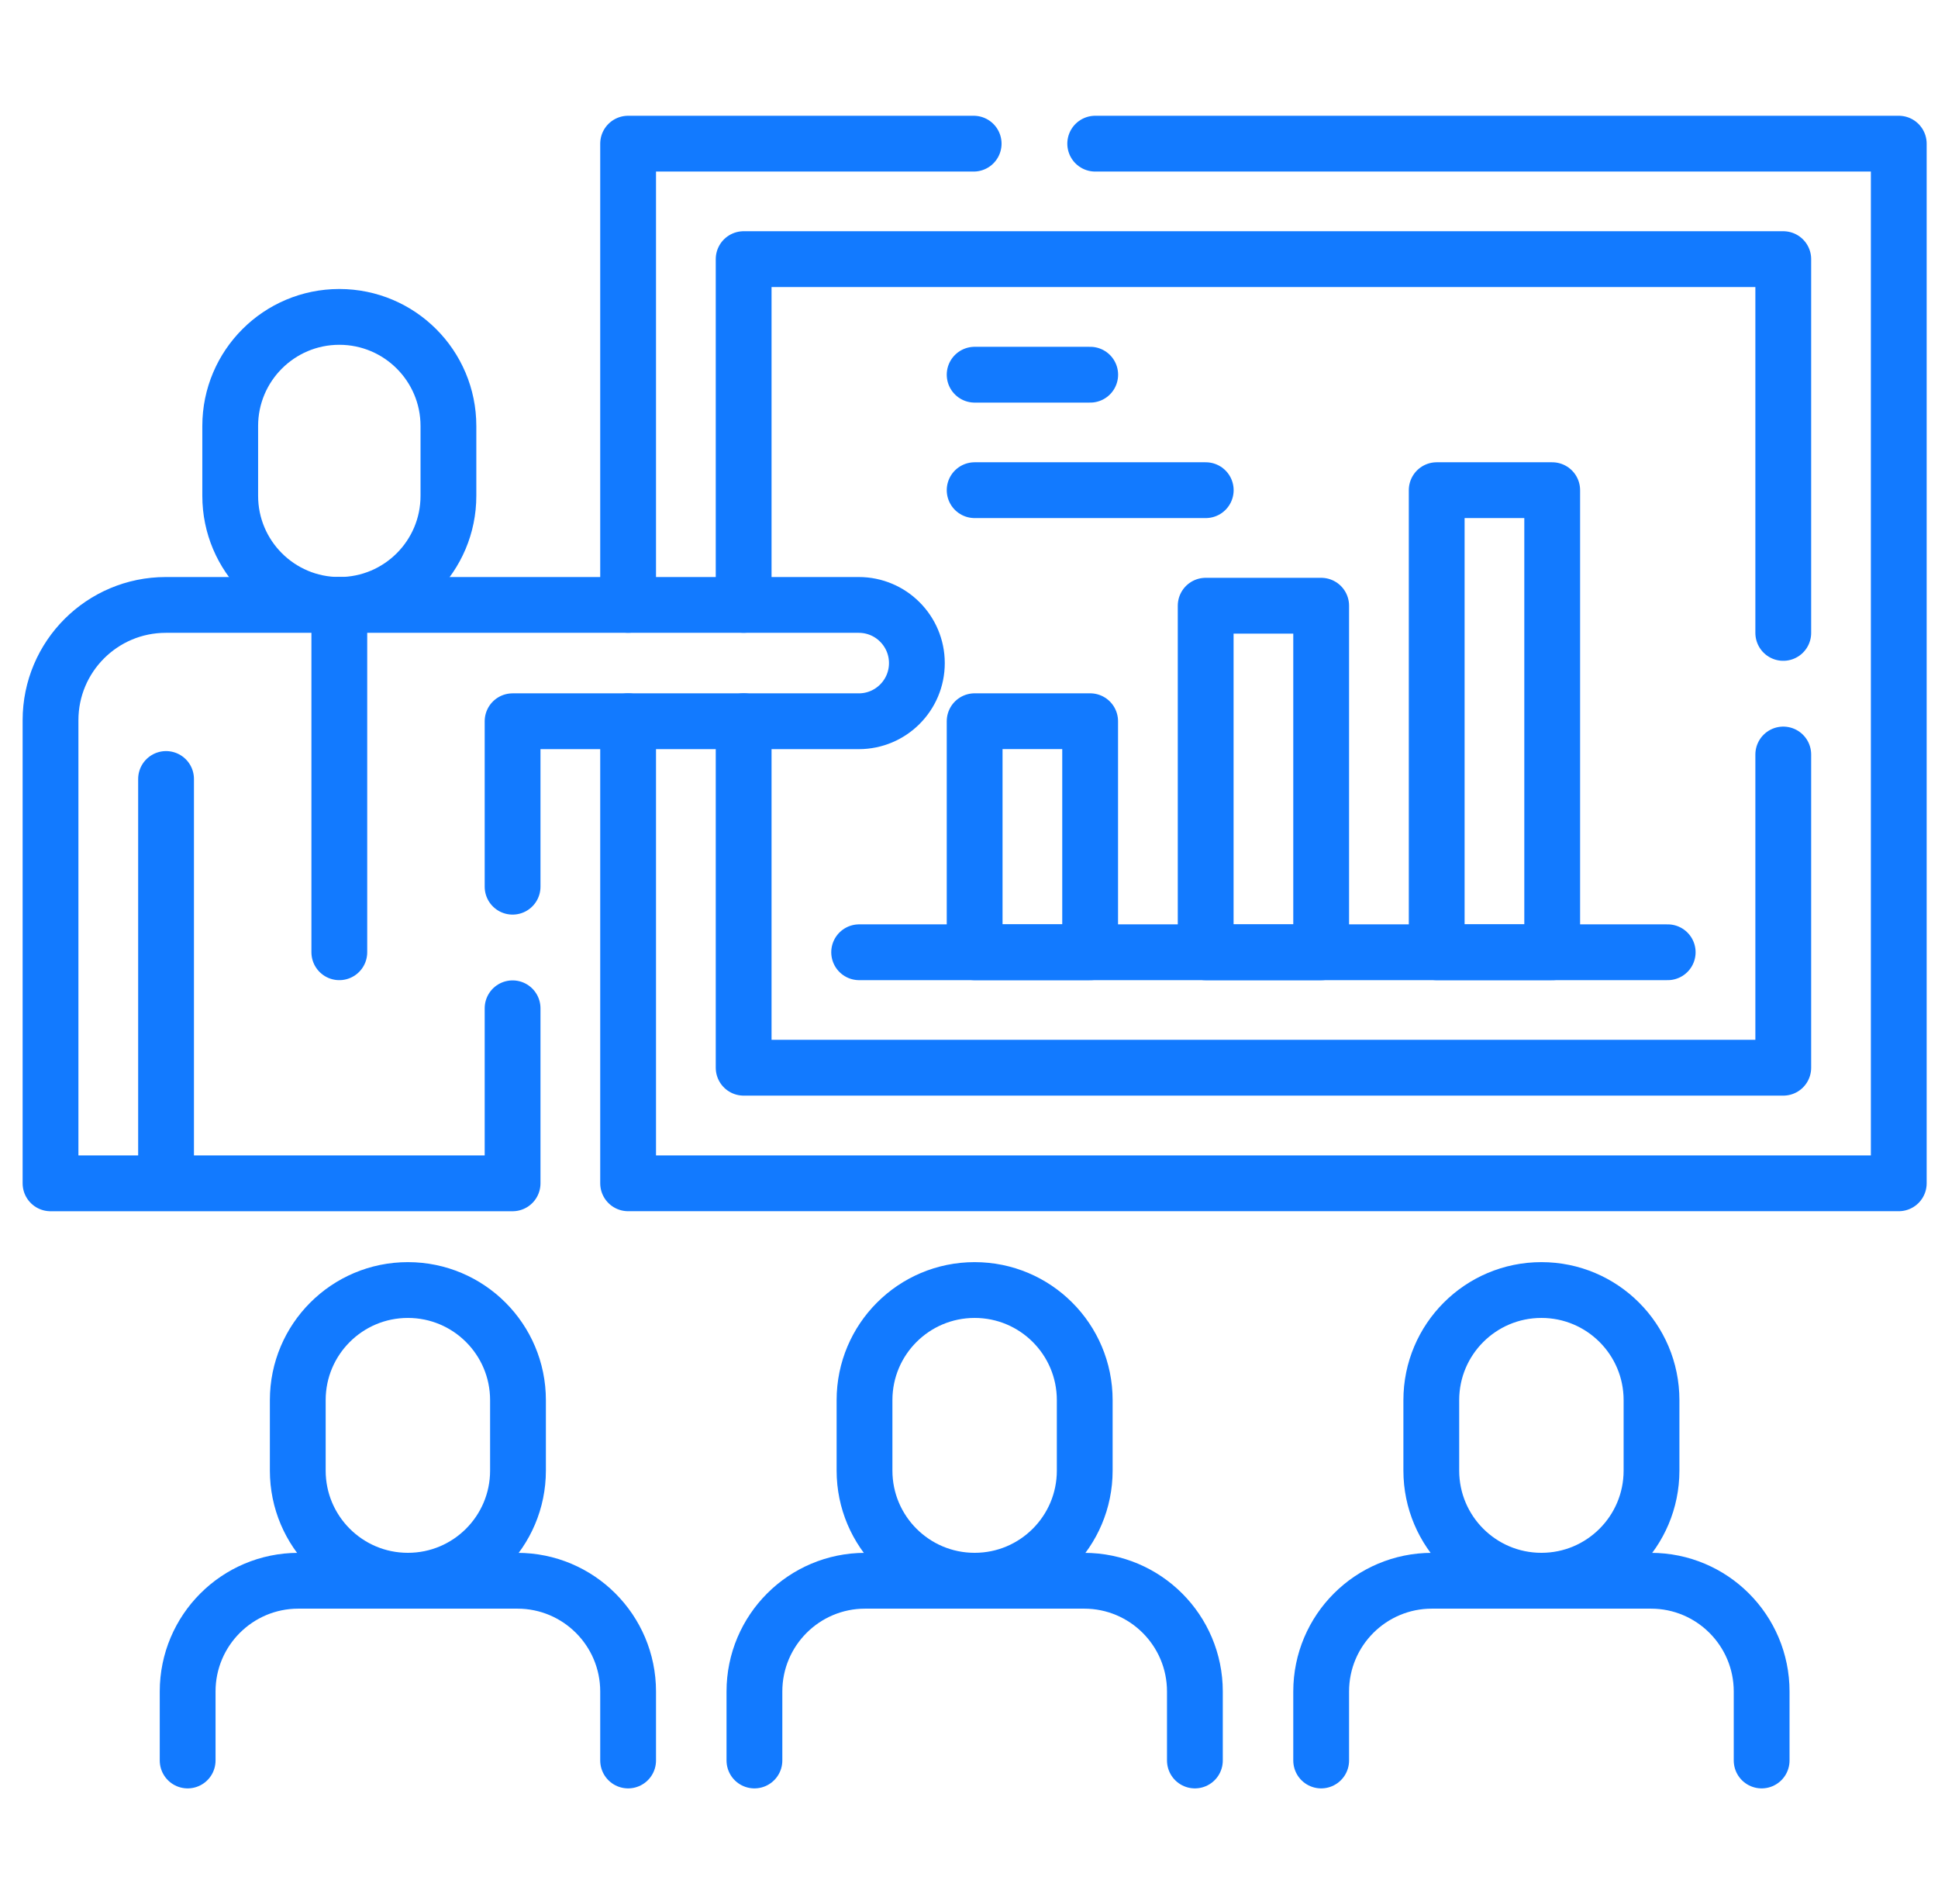 <?xml version="1.0" encoding="UTF-8"?>
<svg xmlns="http://www.w3.org/2000/svg" width="57" height="56" viewBox="0 0 57 56" fill="none">
  <g clip-path="url(#clip0_396_4752)">
    <path d="M18.474 17.79V4.225H28.637" stroke="#127AFF" stroke-width="1.641" stroke-miterlimit="10" stroke-linecap="round" stroke-linejoin="round"></path>
    <path d="M32.212 4.225H55.846V34.801H18.474V21.212" stroke="#127AFF" stroke-width="1.641" stroke-miterlimit="10" stroke-linecap="round" stroke-linejoin="round"></path>
    <path d="M21.872 17.79V7.621H52.449V18.614" stroke="#127AFF" stroke-width="1.641" stroke-miterlimit="10" stroke-linecap="round" stroke-linejoin="round"></path>
    <path d="M52.449 22.19V31.402H21.872V21.211" stroke="#127AFF" stroke-width="1.641" stroke-miterlimit="10" stroke-linecap="round" stroke-linejoin="round"></path>
    <path d="M9.98 17.791C8.208 17.791 6.771 16.354 6.771 14.582V12.529C6.771 10.757 8.208 9.32 9.98 9.32C11.753 9.32 13.189 10.757 13.189 12.529V14.582C13.189 16.354 11.753 17.791 9.98 17.791Z" stroke="#127AFF" stroke-width="1.641" stroke-miterlimit="10" stroke-linecap="round" stroke-linejoin="round"></path>
    <path d="M15.076 29.654V34.802H1.486V21.182C1.486 19.309 3.004 17.791 4.877 17.791H25.257C25.729 17.791 26.157 17.982 26.466 18.292C26.776 18.602 26.967 19.029 26.967 19.502C26.967 20.447 26.202 21.212 25.257 21.212H15.076V26.078" stroke="#127AFF" stroke-width="1.641" stroke-miterlimit="10" stroke-linecap="round" stroke-linejoin="round"></path>
    <path d="M4.884 22.91V34.785" stroke="#127AFF" stroke-width="1.641" stroke-miterlimit="10" stroke-linecap="round" stroke-linejoin="round"></path>
    <path d="M9.98 17.791V28.006" stroke="#127AFF" stroke-width="1.641" stroke-miterlimit="10" stroke-linecap="round" stroke-linejoin="round"></path>
    <path d="M32.063 21.211H28.666V28.006H32.063V21.211Z" stroke="#127AFF" stroke-width="1.641" stroke-miterlimit="10" stroke-linecap="round" stroke-linejoin="round"></path>
    <path d="M38.858 17.814H35.461V28.007H38.858V17.814Z" stroke="#127AFF" stroke-width="1.641" stroke-miterlimit="10" stroke-linecap="round" stroke-linejoin="round"></path>
    <path d="M45.653 14.416H42.256V28.006H45.653V14.416Z" stroke="#127AFF" stroke-width="1.641" stroke-miterlimit="10" stroke-linecap="round" stroke-linejoin="round"></path>
    <path d="M49.05 28.006H25.269" stroke="#127AFF" stroke-width="1.641" stroke-miterlimit="10" stroke-linecap="round" stroke-linejoin="round"></path>
    <path d="M28.666 11.02H32.065" stroke="#127AFF" stroke-width="1.641" stroke-miterlimit="10" stroke-linecap="round" stroke-linejoin="round"></path>
    <path d="M28.666 14.416H35.463" stroke="#127AFF" stroke-width="1.641" stroke-miterlimit="10" stroke-linecap="round" stroke-linejoin="round"></path>
    <path d="M28.666 46.489C26.877 46.489 25.427 45.039 25.427 43.25V41.178C25.427 39.389 26.877 37.94 28.666 37.94C30.454 37.94 31.904 39.389 31.904 41.178V43.25C31.904 45.039 30.454 46.489 28.666 46.489Z" stroke="#127AFF" stroke-width="1.641" stroke-miterlimit="10" stroke-linecap="round" stroke-linejoin="round"></path>
    <path d="M22.189 51.776V49.747C22.189 47.948 23.647 46.49 25.445 46.49H31.887C33.685 46.49 35.144 47.948 35.144 49.747V51.776" stroke="#127AFF" stroke-width="1.641" stroke-miterlimit="10" stroke-linecap="round" stroke-linejoin="round"></path>
    <path d="M11.997 46.489C10.208 46.489 8.758 45.039 8.758 43.25V41.178C8.758 39.389 10.208 37.94 11.997 37.94C13.785 37.94 15.235 39.389 15.235 41.178V43.25C15.235 45.039 13.785 46.489 11.997 46.489Z" stroke="#127AFF" stroke-width="1.641" stroke-miterlimit="10" stroke-linecap="round" stroke-linejoin="round"></path>
    <path d="M5.519 51.776V49.747C5.519 47.948 6.977 46.49 8.775 46.49H15.217C17.016 46.49 18.474 47.948 18.474 49.747V51.776" stroke="#127AFF" stroke-width="1.641" stroke-miterlimit="10" stroke-linecap="round" stroke-linejoin="round"></path>
    <path d="M45.336 46.489C43.547 46.489 42.097 45.039 42.097 43.25V41.178C42.097 39.389 43.547 37.94 45.336 37.94C47.124 37.94 48.574 39.389 48.574 41.178V43.25C48.574 45.039 47.124 46.489 45.336 46.489Z" stroke="#127AFF" stroke-width="1.641" stroke-miterlimit="10" stroke-linecap="round" stroke-linejoin="round"></path>
    <path d="M38.858 51.776V49.747C38.858 47.948 40.317 46.49 42.115 46.49H48.557C50.355 46.49 51.813 47.948 51.813 49.747V51.776" stroke="#127AFF" stroke-width="1.641" stroke-miterlimit="10" stroke-linecap="round" stroke-linejoin="round"></path>
  </g>
  <defs>
    <clipPath id="clip0_396_4752">
      <rect width="56" height="56" fill="white" transform="translate(0.666)"></rect>
    </clipPath>
  </defs>
</svg>
